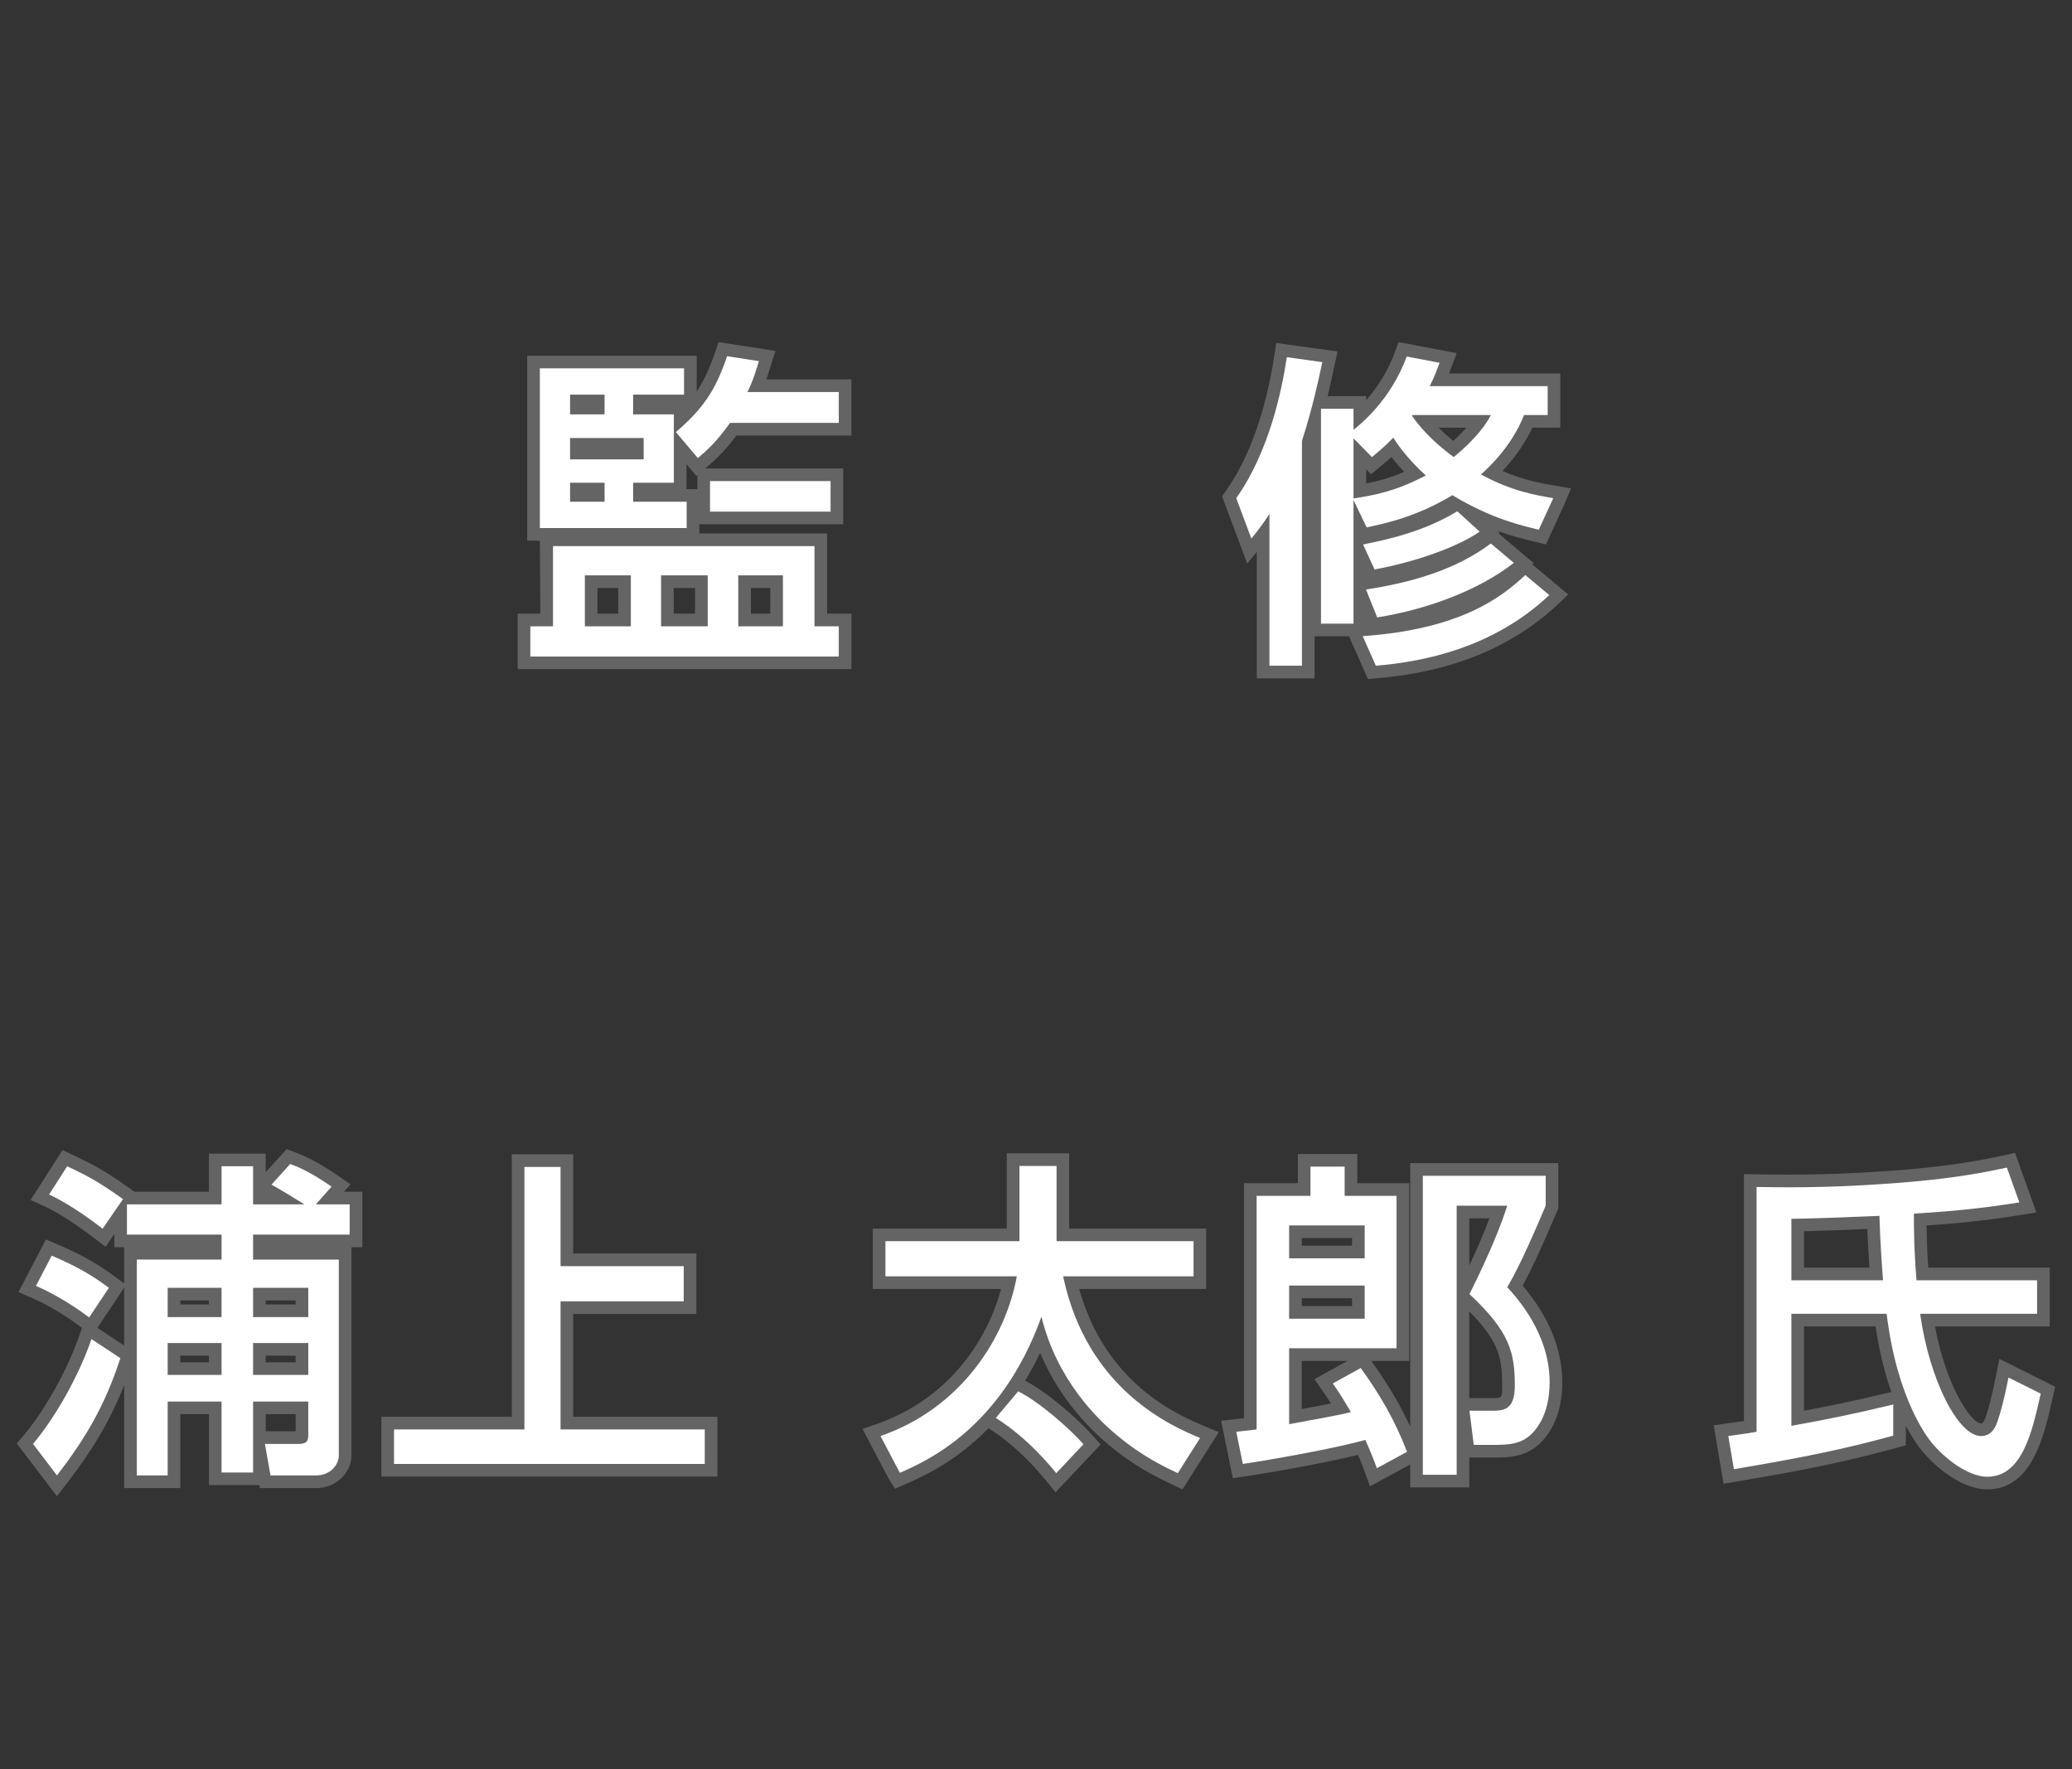 <svg version="1.1" xmlns="http://www.w3.org/2000/svg" xmlns:xlink="http://www.w3.org/1999/xlink" x="0px" y="0px" width="164px"
	 height="140px" viewBox="0 0 164 140" enable-background="new 0 0 164 140" xml:space="preserve">
<rect x="0" y="0" width="164" height="140" fill="#333333" stroke="none"/>
<g id="ガイド">
	<g>
		<g>
			<path fill="#646464" d="M67.39,52.953H40.976v-4.391h1.794l-0.04-5.775h-1V28.15h13.414v2.824
				c0.586-0.864,1.025-1.828,1.459-3.107l0.27-0.795l4.509,0.698l-0.456,1.429c-0.078,0.252-0.164,0.528-0.267,0.824h6.731v4.443
				h-9.1c-1.049,1.396-1.797,2.029-2.409,2.547l-0.067,0.057H66.74v4.418H55.352v0.729h10.115v6.346h1.924V52.953z M42.976,50.953
				H65.39v-0.391h-1.924v-6.346H44.77v6.346h-1.794V50.953z M43.729,40.787h9.622v-0.08h-4.238v-3.354h-0.262v3.354h-4.73V30.23
				h4.73v3.434h0.262V30.23h4.03v-0.08h-9.414V40.787z M57.198,39.488h7.542V39.07h-7.542V39.488z M54.338,38.707h0.86v-1.115
				l-0.079,0.066l-0.781-0.921V38.707z M51.946,37.199h0.392v-2.82l-0.25-0.296l0.25-0.214v-0.078h-0.392V37.199z M54.886,34.291
				l0.451,0.532c0.447-0.431,0.969-1.01,1.634-1.938l0.299-0.418h8.12v-0.443h-7.846l0.724-1.447
				c0.207-0.414,0.364-0.812,0.495-1.188l-0.551-0.085C57.417,31.387,56.481,32.793,54.886,34.291z M62.97,50.563h-5.536v-6.031
				h5.536V50.563z M59.434,48.563h1.536v-2.031h-1.536V48.563z M57.016,50.563h-5.692v-6.031h5.692V50.563z M53.324,48.563h1.692
				v-2.031h-1.692V48.563z M50.932,50.563h-5.64v-6.031h5.64V50.563z M47.292,48.563h1.64v-2.031h-1.64V48.563z"/>
			<path fill="#646464" d="M108.275,53.737l-1.504-3.384h-2.721v3.328h-4.574V43.674l-0.757,0.927l-1.991-5.323l0.305-0.433
				c2.323-3.29,3.366-7.649,3.832-10.727l0.148-0.977l4.851,0.672l-0.224,1.051c-0.156,0.733-0.33,1.549-0.557,2.485h3.049v0.324
				c1.208-1.381,1.891-2.765,2.273-3.805l0.293-0.795l4.605,0.875l-0.514,1.354c-0.031,0.083-0.063,0.166-0.095,0.252h8.804v4.289
				h-2.211c-0.411,0.881-1.133,2.112-2.359,3.429c1.696,0.741,3.074,0.976,4.134,1.155l1.284,0.219l-0.497,1.192l-1.487,3.244
				l-0.936-0.226c-0.687-0.164-1.675-0.4-2.892-0.842l0.179,0.163l-0.082,0.057l2.773,2.336l-0.121,0.095l2.849,2.381l-0.82,0.772
				c-3.603,3.395-8.425,5.366-14.331,5.858L108.275,53.737z M101.476,51.682h0.574l0.047-17.088c0.666-2.097,1.062-3.736,1.36-5.095
				l-0.775-0.107c-0.541,3.055-1.608,6.974-3.714,10.166l0.378,1.01c0.091-0.135,0.186-0.279,0.29-0.439l1.84-2.854V51.682z
				 M109.342,51.214l0.18,0.404c4.671-0.498,8.556-2.011,11.573-4.505l-0.342-0.286C118.634,48.634,115.393,50.558,109.342,51.214z
				 M105.558,48.354h0.574V33.35h-0.574V48.354z M109.51,47.432l0.122,0.305c3.21-0.604,6.284-1.777,8.559-3.259l-0.241-0.203
				C115.759,45.752,112.981,46.791,109.51,47.432z M109.319,43.81l0.056,0.121c2.277-0.48,4.508-1.23,6.069-2.028l-0.229-0.21
				C113.097,42.851,110.922,43.451,109.319,43.81z M114.958,38.019l0.518,0.313c2.426,1.469,4.399,2.074,5.755,2.419l0.265-0.577
				c-1.292-0.269-2.863-0.721-4.753-1.746l-1.246-0.676l1.055-0.947c1.977-1.774,2.815-3.467,3.14-4.317l0.246-0.644h1.561v-0.289
				h-9.953l0.724-1.447c0.122-0.243,0.219-0.452,0.302-0.642l-0.609-0.115c-0.655,1.485-1.788,3.347-3.723,5.039l0.413,0.421
				c0.257-0.226,0.541-0.49,0.906-0.868l0.885-0.917l0.681,1.077c0.585,0.928,1.394,1.865,2.403,2.786l1.056,0.964l-1.267,0.661
				c-1.987,1.036-3.421,1.441-4.766,1.702l0.18,0.373c1.398-0.319,3.431-0.881,5.712-2.258L114.958,38.019z M108.132,37.135v1.124
				c0.919-0.177,1.852-0.421,3.003-0.918c-0.364-0.388-0.699-0.778-1.002-1.171c-0.246,0.222-0.462,0.4-0.674,0.577l-0.936,0.786
				L108.132,37.135z M115.094,37.436l-0.623-0.457c-2.025-1.482-3.089-2.848-3.543-3.529l-0.328-0.491l0.552-1.063l0.634-0.051h7.8
				l-0.684,1.432c-0.25,0.521-1.061,1.923-3.209,3.672L115.094,37.436z M113.861,33.844c0.323,0.321,0.71,0.674,1.167,1.042
				c0.424-0.381,0.769-0.73,1.045-1.042H113.861z"/>
			<path fill="#646464" d="M4.506,118.406l-3.177-4.177l0.52-0.612c1.709-2.016,3.496-5.221,4.446-7.975l0.195-0.564l-0.032-0.024
				c-0.755-0.567-2.28-1.631-4.008-2.378l-0.987-0.427l2.173-4.166l0.851,0.362c2.462,1.049,3.686,1.893,4.728,2.666l0.614,0.456
				v-2.866h-0.78v-1.048l-0.696,1.011l-0.875-0.667c-0.589-0.449-2.382-1.816-4.006-2.558l-1.048-0.479l2.523-3.947l0.795,0.374
				c1.764,0.83,2.72,1.361,4.577,2.692l0.319,0.229h5.898v-3.016h4.496v1.471l1.653-1.828l0.637,0.239
				c0.764,0.287,1.727,0.695,3.49,1.905l0.935,0.642l-0.522,0.587h1.452v4.393h-0.858v16.473c0,1.243-1.078,2.586-2.82,2.586h-4.426
				l-0.042-0.234h-3.994v-5.615h-2.264v5.85H9.828v-8.155c-1.227,3.124-2.719,5.412-4.525,7.765L4.506,118.406z M22.249,115.76h2.75
				c0.614,0,0.82-0.402,0.82-0.586v-14.496h-6.786v-3.977h7.644v-0.393h-7.644v-3.016h-0.496v3.016h-7.488v0.393h7.488v3.977h-6.708
				v15.082h0.444v-5.85h6.264v5.615h0.496v-5.615H25.4v3.6c0,1.526-1.099,1.754-1.754,1.754h-1.486L22.249,115.76z M3.882,114.282
				l0.622,0.817c1.558-2.141,2.79-4.257,3.83-7.211l-0.599-0.396C6.766,109.875,5.327,112.415,3.882,114.282z M21.032,113.264H23.4
				v-1.354h-2.368V113.264z M7.708,105.08l2.119,1.398v-4.576L7.708,105.08z M4.214,101.297c1.002,0.508,1.897,1.07,2.585,1.542
				l0.45-0.676c-0.613-0.416-1.451-0.922-2.703-1.503L4.214,101.297z M5.321,94.14c0.974,0.544,1.901,1.184,2.569,1.669l0.459-0.667
				c-0.991-0.678-1.714-1.093-2.669-1.563L5.321,94.14z M23.061,93.502c0.459,0.273,0.933,0.563,1.427,0.876l0.242-0.271
				c-0.642-0.397-1.12-0.642-1.486-0.806L23.061,93.502z M25.4,109.805h-6.368v-4.523H25.4V109.805z M21.032,107.805H23.4v-0.523
				h-2.368V107.805z M18.536,109.805h-6.264v-4.523h6.264V109.805z M14.272,107.805h2.264v-0.523h-2.264V107.805z M25.4,105.229
				h-6.368v-4.314H25.4V105.229z M21.032,103.229H23.4v-0.314h-2.368V103.229z M18.536,105.229h-6.264v-4.314h6.264V105.229z
				 M14.272,103.229h2.264v-0.314h-2.264V103.229z"/>
			<path fill="#646464" d="M56.782,116.85H30.186v-4.73h10.322V91.346h4.86v7.852h9.75v4.783h-9.75v8.139h11.414V116.85z
				 M32.186,114.85h22.597v-0.73H43.368V101.98h9.75v-0.783h-9.75v-7.852h-0.86v20.773H32.186V114.85z"/>
			<path fill="#646464" d="M83.547,118.095l-0.741-0.911c-1.391-1.712-2.995-3.178-4.517-4.126l-0.05-0.031
				c-2.6,2.666-5.208,3.82-6.536,4.408l-0.854,0.379l-0.508-0.795l-2.077-3.942l1.101-0.381c5.713-1.975,8.773-6.617,9.868-10.691
				H69.082v-4.783H79.69v-5.953h4.938v5.953H95.47v4.783H85.42c2.114,7.603,7.966,10.041,9.955,10.87l1.097,0.457l-2.88,4.53
				l-0.894-0.426c-1.139-0.541-2.859-1.358-4.952-3.105c-1.479-1.229-3.901-3.647-5.419-7.269c-0.376,0.792-0.774,1.523-1.186,2.201
				c1.78,0.904,4.284,3.133,5.37,4.365l0.602,0.685L83.547,118.095z M82.614,100.739l0.789,3.225c1.112,4.54,4,7.48,5.623,8.83
				c1.515,1.265,2.829,1.999,3.83,2.497l0.669-1.053c-5.614-2.666-9.096-7.044-10.355-13.028l-0.254-1.206H93.47v-0.783H82.628
				v-5.953H81.69v5.953H71.082v0.783H81.68l-0.214,1.179c-0.84,4.618-4.003,10.319-10.364,12.989l0.569,1.08
				c2.512-1.192,7.146-3.952,9.82-11.39L82.614,100.739z M80.296,112.004c1.14,0.833,2.287,1.888,3.344,3.075l0.744-0.789
				c-1.016-1.011-2.453-2.209-3.565-2.909L80.296,112.004z"/>
			<path fill="#646464" d="M116.296,117.709h-4.678v-1.817l-3.184,1.729l-0.396-1.091c-0.146-0.403-0.302-0.82-0.545-1.397
				c-2.61,0.639-6.666,1.359-8.975,1.707l-0.938,0.141l-0.929-4.548l1.479-0.166c0.104-0.011,0.211-0.022,0.332-0.036V93.633h4.264
				v-2.314h4.704v2.314h4.108v14.064h-3.006c1.332,1.854,2.286,3.453,3.086,5.203V92.047h11.724v3.57l-0.079,0.187
				c-1.474,3.486-2.256,5.047-2.743,5.934c2.08,2.468,3.134,5.034,3.134,7.638c0,1.764-0.438,3.221-1.302,4.333
				c-1.245,1.634-2.895,1.634-4.222,1.634h-1.834V117.709z M113.618,115.709h0.678V94.414h6.373l-0.416,1.304
				c-0.784,2.458-2.103,5.213-2.723,6.475c2.866,2.823,3.368,4.642,3.368,7.47c0,2.977-1.958,2.977-2.898,2.977h-0.558l0.088,0.703
				h0.6c1.412,0,2.045-0.077,2.637-0.854c0.591-0.761,0.887-1.805,0.887-3.113c0-2.283-1.041-4.585-3.094-6.841l-0.493-0.541
				l0.367-0.634c0.42-0.723,1.118-1.927,2.907-6.148v-1.164h-7.724V115.709z M108.628,112.76l0.351,0.781
				c0.217,0.482,0.385,0.88,0.524,1.223l0.604-0.328c-0.712-1.685-1.543-3.18-2.705-4.868l-0.472,0.261
				c0.217,0.342,0.475,0.765,0.854,1.404l0.655,1.105l-1.232,0.363c-0.622,0.184-2.231,0.479-3.935,0.791l-2.236,0.414v-8.209h8.502
				V95.633h-4.108v-2.314h-0.704v2.314h-4.264v18.371l-0.878,0.107c-0.208,0.026-0.383,0.047-0.535,0.064l0.11,0.538
				c2.583-0.416,6.534-1.148,8.645-1.728L108.628,112.76z M103.035,107.697v3.805c0.792-0.145,1.629-0.299,2.313-0.434
				c-0.254-0.405-0.439-0.677-0.675-1.017l-0.633-0.91l2.612-1.444H103.035z M116.296,110.639H118c0.898,0,0.898,0,0.898-0.977
				c0-2.214-0.261-3.529-2.602-5.877V110.639z M116.296,96.414v3.73c0.487-1.034,1.091-2.384,1.596-3.73H116.296z M109.016,105.357
				h-7.98v-4.625h7.98V105.357z M103.035,103.357h3.98v-0.625h-3.98V103.357z M109.016,100.574h-7.98v-4.602h7.98V100.574z
				 M103.035,98.574h3.98v-0.602h-3.98V98.574z"/>
			<path fill="#646464" d="M157.286,117.863c-1.555,0-3.499-1.129-5.072-2.945c-0.202-0.233-0.74-0.904-1.364-2.093v1.553
				l-0.738,0.2c-3.942,1.071-6.911,1.695-12.707,2.674l-0.986,0.166l-0.779-4.624l1.683-0.237c0.289-0.04,0.517-0.072,0.71-0.1
				v-19.54l1.33,0.02c0.594,0.009,1.34,0.02,2.235,0.02c2.54,0,5.063-0.092,7.712-0.281c5.064-0.343,7.808-0.931,9.126-1.214
				l1.056-0.225l1.69,4.713l-1.19,0.19c-1.906,0.305-4.134,0.615-7.501,0.838c0.009,0.838,0.038,1.962,0.131,3.339h9.615v4.65
				h-9.081c0.894,4.802,2.899,7.674,3.635,7.674c0.08,0,0.2,0,0.356-0.448c0.213-0.618,0.464-1.458,0.848-3.377l0.256-1.283
				l4.419,2.208l-0.171,0.764C161.796,113.644,160.851,117.863,157.286,117.863z M140.789,102.967h9.426l0.107,0.879
				c0.802,6.597,3.14,9.459,3.404,9.764c1.282,1.479,2.761,2.254,3.56,2.254c1.686,0,2.412-2.135,3.089-5.034l-0.688-0.344
				c-0.216,0.961-0.418,1.69-0.649,2.362c-0.543,1.561-1.64,1.793-2.246,1.793c-2.712,0-5.079-5.356-5.8-10.536l-0.159-1.138h9.405
				v-0.65h-9.462l-0.077-0.917c-0.211-2.537-0.211-4.375-0.211-5.362v-0.944l0.943-0.054c3.098-0.178,5.263-0.43,7.053-0.691
				l-0.284-0.792c-1.542,0.318-4.27,0.812-8.75,1.114c-2.693,0.192-5.262,0.286-7.851,0.286c-0.585,0-1.106-0.004-1.565-0.01v19.177
				l-0.805,0.16c-0.367,0.073-0.684,0.122-1.274,0.205l0.105,0.624c4.735-0.813,7.493-1.392,10.791-2.266v-0.437
				c-2.636,0.617-4.528,0.985-6.884,1.408l-1.176,0.211V102.967z M142.789,104.967v6.669c2.146-0.397,4.053-0.793,6.826-1.463
				l0.085-0.021c-0.487-1.391-0.938-3.108-1.245-5.186H142.789z M150.121,102.316h-9.332v-6.85l0.986-0.014
				c1.687-0.023,3.382-0.091,6.191-0.203l1.758-0.07l0.032,1.007c0.072,2.253,0.189,3.802,0.267,4.827L150.121,102.316z
				 M142.789,100.316h5.177c-0.056-0.794-0.12-1.799-0.172-3.059c-2.15,0.086-3.641,0.146-5.005,0.177V100.316z"/>
		</g>
		<g>
			<path fill="#FFFFFF" d="M64.466,43.217v6.346h1.924v2.391H41.976v-2.391h1.794v-6.346H64.466z M42.729,29.15h11.414v2.08h-4.03
				v1.561h3.224v5.408h-3.224v1.508h4.238v2.08H42.729V29.15z M45.122,31.23v1.561h2.73V31.23H45.122z M45.122,34.664v1.689h5.824
				v-1.689H45.122z M45.122,38.199v1.508h2.73v-1.508H45.122z M46.292,45.531v4.031h3.64v-4.031H46.292z M52.324,45.531v4.031h3.692
				v-4.031H52.324z M60.072,28.58c-0.208,0.648-0.442,1.508-0.91,2.443h7.228v2.443h-8.606c-1.118,1.561-1.872,2.211-2.548,2.783
				l-1.742-2.055c2.184-1.871,3.146-3.328,4.056-6.006L60.072,28.58z M65.74,38.07v2.418h-9.542V38.07H65.74z M58.434,45.531v4.031
				h3.536v-4.031H58.434z"/>
			<path fill="#FFFFFF" d="M100.476,40.67c-0.52,0.807-0.858,1.248-1.43,1.949l-1.196-3.197c2.626-3.719,3.614-8.58,4.004-11.154
				l2.808,0.389c-0.338,1.588-0.754,3.537-1.612,6.24v17.785h-2.574V40.67z M121.796,41.918c-1.3-0.313-3.744-0.857-6.838-2.73
				c-2.886,1.742-5.356,2.236-6.786,2.549l-1.04-2.158v9.775h-2.574V32.35h2.574v1.664c0.546-0.441,2.938-2.34,4.212-5.799
				l2.601,0.494c-0.208,0.547-0.364,1.014-0.78,1.846h9.334v2.289h-1.872c-0.416,1.092-1.378,2.885-3.406,4.705
				c2.444,1.326,4.342,1.639,5.72,1.873L121.796,41.918z M107.132,34.689v4.758c1.742-0.285,3.276-0.545,5.72-1.82
				c-1.508-1.377-2.262-2.496-2.574-2.99c-0.754,0.781-1.196,1.119-1.69,1.535L107.132,34.689z M122.628,47.092
				c-4.472,4.213-9.984,5.277-13.729,5.59l-1.04-2.34c7.722-0.545,10.946-3.041,12.871-4.836L122.628,47.092z M117.116,42.074
				c-1.638,1.143-4.914,2.365-8.32,2.99l-0.91-1.977c1.95-0.391,4.811-1.014,7.462-2.627L117.116,42.074z M119.82,44.543
				c-2.756,2.158-6.864,3.693-10.816,4.316l-0.884-2.209c3.458-0.521,7.098-1.535,9.88-3.641L119.82,44.543z M111.76,32.895
				c0.521,0.781,1.561,2.002,3.302,3.277c1.82-1.482,2.652-2.73,2.938-3.328h-6.214L111.76,32.895z"/>
			<path fill="#FFFFFF" d="M9.528,107.479c-1.248,3.822-2.782,6.369-5.018,9.281l-1.898-2.496c1.742-2.055,3.614-5.355,4.628-8.295
				L9.528,107.479z M4.094,99.365c2.444,1.041,3.614,1.873,4.524,2.549l-1.56,2.34c-0.624-0.469-2.288-1.664-4.212-2.496
				L4.094,99.365z M5.315,92.293c1.768,0.832,2.678,1.352,4.42,2.6l-1.612,2.34c-0.546-0.416-2.47-1.896-4.238-2.703L5.315,92.293z
				 M24.998,95.309h2.678v2.393h-7.644v1.977h6.786v15.496c0,0.729-0.65,1.586-1.82,1.586H21.41l-0.442-2.496h2.678
				c0.702,0,0.754-0.313,0.754-0.754v-2.6h-4.368v5.615h-2.496v-5.615h-4.264v5.85h-2.444V99.678h6.708v-1.977h-7.488v-2.393h7.488
				v-3.016h2.496v3.016h4.056c-0.858-0.545-1.716-1.064-2.6-1.559l1.482-1.639c0.624,0.234,1.534,0.598,3.276,1.793L24.998,95.309z
				 M13.272,101.914v2.314h4.264v-2.314H13.272z M13.272,106.281v2.523h4.264v-2.523H13.272z M20.032,101.914v2.314H24.4v-2.314
				H20.032z M20.032,106.281v2.523H24.4v-2.523H20.032z"/>
			<path fill="#FFFFFF" d="M44.368,92.346v7.852h9.75v2.783h-9.75v10.139h11.414v2.73H31.186v-2.73h10.322V92.346H44.368z"/>
			<path fill="#FFFFFF" d="M69.691,113.641c6.396-2.211,9.906-7.775,10.791-12.637h-10.4v-2.783H80.69v-5.953h2.938v5.953H94.47
				v2.783H84.148c1.898,9.021,8.658,11.883,10.842,12.793l-1.768,2.781c-1.092-0.52-2.782-1.301-4.836-3.016
				c-1.534-1.275-4.732-4.369-5.955-9.361c-3.198,8.893-9.152,11.441-11.206,12.352L69.691,113.641z M80.586,110.104
				c1.56,0.754,4.03,2.887,5.174,4.186l-2.158,2.289c-0.338-0.416-2.236-2.781-4.784-4.369L80.586,110.104z"/>
			<path fill="#FFFFFF" d="M108.978,116.188c-0.208-0.572-0.442-1.195-0.91-2.236c-2.47,0.678-7.28,1.535-9.698,1.898l-0.52-2.547
				c0.468-0.053,0.754-0.078,1.612-0.184V94.633h4.264v-2.314h2.704v2.314h4.108v12.064h-8.502v6.006
				c1.82-0.338,4.186-0.754,4.888-0.961c-0.754-1.273-1.014-1.664-1.43-2.262l2.21-1.223c1.534,2.133,2.678,4.082,3.667,6.631
				L108.978,116.188z M102.035,96.973v2.602h5.98v-2.602H102.035z M102.035,101.732v2.625h5.98v-2.625H102.035z M112.618,93.047
				h9.724v2.367c-1.846,4.367-2.574,5.641-3.042,6.447c0.78,0.857,3.354,3.691,3.354,7.514c0,1.066-0.182,2.549-1.092,3.719
				c-0.91,1.195-2.028,1.248-3.432,1.248h-1.482l-0.338-2.703H118c0.962,0,1.898,0,1.898-1.977c0-2.627-0.39-4.264-3.588-7.254
				c0.234-0.494,2.028-3.979,2.99-6.994h-4.004v21.295h-2.678V93.047z"/>
			<path fill="#FFFFFF" d="M161.524,110.285c-0.676,3.018-1.456,6.578-4.238,6.578c-1.248,0-2.964-1.039-4.316-2.6
				c-0.338-0.391-2.809-3.457-3.641-10.297h-7.54v8.867c2.756-0.494,4.836-0.91,8.061-1.689v2.469
				c-3.926,1.066-6.917,1.691-12.611,2.652l-0.442-2.625c1.3-0.184,1.716-0.234,2.236-0.338V93.932
				c1.794,0.025,5.278,0.104,10.348-0.26c5.408-0.365,8.242-1.016,9.464-1.275l0.988,2.756c-1.794,0.287-4.265,0.65-8.347,0.885
				c0,0.988,0,2.783,0.208,5.279h9.542v2.65h-9.256c0.728,5.227,3.016,9.674,4.81,9.674c0.728,0,1.092-0.521,1.3-1.119
				c0.26-0.754,0.52-1.689,0.884-3.51L161.524,110.285z M141.789,101.316h7.254c-0.078-1.041-0.208-2.652-0.286-5.098
				c-3.276,0.131-5.122,0.209-6.968,0.234V101.316z"/>
		</g>
	</g>
</g>
</svg>
